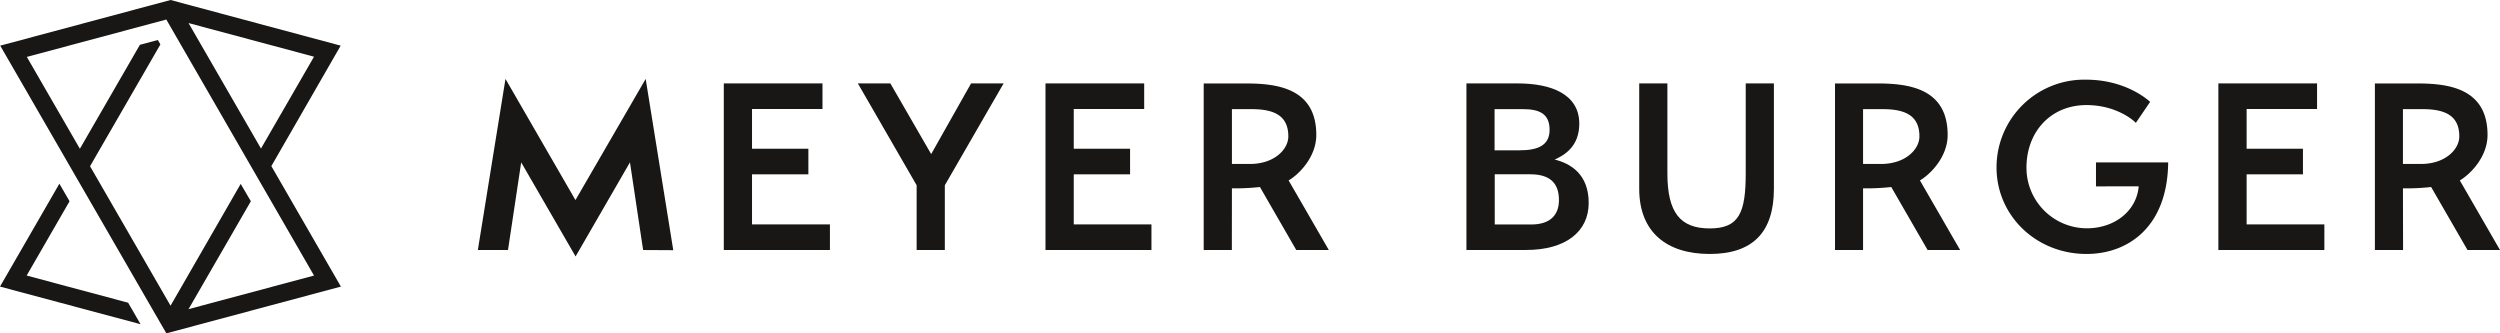 <svg id="Ebene_1" data-name="Ebene 1" xmlns="http://www.w3.org/2000/svg" viewBox="0 0 595.265 79.369"><defs><style>.cls-1{fill:#181716;}</style></defs><title>meyer-burger-logo</title><g id="Wortmarke"><path class="cls-1" d="M443.607,44.85h1.05a54.038,54.038,0,0,0,5.66-.32l8.66,15h7.74l-9.57-16.57c2.42-1.41,6.6-5.53,6.6-10.83,0-11.21-9.49-12.26-16.82-12.26H436.927v39.66h6.68Zm0-18.86h4.73c5.71,0,8.69,1.81,8.69,6.5,0,3-3.24,6.55-9.16,6.55h-4.26Z"/><path class="cls-1" d="M572.156,44.85h1.05a54.038,54.038,0,0,0,5.66-.32l8.66,15h7.74l-9.57-16.57c2.42-1.41,6.6-5.53,6.6-10.83,0-11.21-9.49-12.26-16.82-12.26h-10v39.66h6.71Zm0-18.86h4.73c5.71,0,8.69,1.81,8.69,6.5,0,3-3.24,6.55-9.16,6.55h-4.26Z"/><path class="cls-1" d="M349.167,59.52V19.86H361.367c8,0,14.67,2.57,14.67,9.59,0,5.41-3.51,7.49-5.86,8.54,3.82.94,8.1,3.51,8.1,10.32s-5.42,11.21-14.92,11.21Zm12.68-23.73c4.4,0,7.12-1.21,7.12-4.88,0-4-2.67-4.92-6.34-4.92h-6.76v9.8Zm2.76,17.66c4.4,0,6.59-2.15,6.59-5.82,0-4.06-2.19-6.13-6.8-6.13h-8.49V53.45Z"/><path class="cls-1" d="M218.258,59.52V44.11l-14-24.25h7.74l9.72,16.83,9.5-16.83h7.75L224.968,44.11V59.52Z"/><path class="cls-1" d="M153.129,59.53l-3.13-20.88L137.049,61.06l-12.95-22.4-3.14,20.87h-7.18l6.58-40.74L137.019,47.64l16.72-28.85,6.57,40.78Z"/><path class="cls-1" d="M293.328,44.85h1a54.26,54.26,0,0,0,5.67-.32l8.65,15h7.75L306.828,42.96c2.42-1.41,6.59-5.53,6.59-10.83,0-11.21-9.48-12.26-16.82-12.26h-9.99v39.66h6.7Zm0-18.86h4.74c5.71,0,8.69,1.81,8.69,6.5,0,3-3.24,6.55-9.16,6.55h-4.27Z"/><path class="cls-1" d="M499.066,44.38v-5.71h17.19c-.16,15.46-9.64,21.8-19.44,21.8-12,0-21.43-9.12-21.43-20.59a20.89,20.89,0,0,1,20.865-20.914q.227-0.0.454.004c9.59,0,14.94,5,15.25,5.29l-3.4,5c-.27-.36-4.46-4.24-11.74-4.24-8.65,0-14.3,6.5-14.3,14.88a14.41,14.41,0,0,0,14.35,14.46c6.76,0,11.9-4.24,12.37-10Z"/><path class="cls-1" d="M172.339,59.53V19.86h23.5v6.1H179.059v9.45h13.42v6.1H179.059V53.43h18.55v6.1Z"/><path class="cls-1" d="M415.667,19.86V41.29c0,9.36-1.58,13.1-8.57,13.1s-10.08-3.74-10.08-13.1V19.86h-6.71V44.96c0,10.32,6.55,15.51,16.79,15.51s15.28-5.19,15.28-15.51V19.86Z"/><path class="cls-1" d="M248.938,59.53V19.86h23.5v6.1H255.668v9.45H269.078v6.1h-13.41V53.43h18.5v6.1Z"/><path class="cls-1" d="M528.206,59.53V19.86h23.5v6.1H534.936v9.45h13.41v6.1H534.936V53.43h18.51v6.1Z"/></g><g id="Raute"><polygon class="cls-1" points="30.51 72.079 6.35 65.61 16.56 47.92 14.14 43.74 0 68.239 33.47 77.199 30.51 72.079"/><path class="cls-1" d="M81.119,10.87,40.61,0,.05,10.87,39.61,79.369,81.169,68.239,64.61,39.55Zm-6.35,2.63L62.14,35.37,44.89,5.49Zm0,52.11L44.89,73.609,59.73,47.92l-2.42-4.13L40.61,72.789,21.44,39.58,38.19,10.58l-.61-1.06-4.27,1.15L19.02,35.42,6.39,13.55,39.6,4.65Z"/></g></svg>